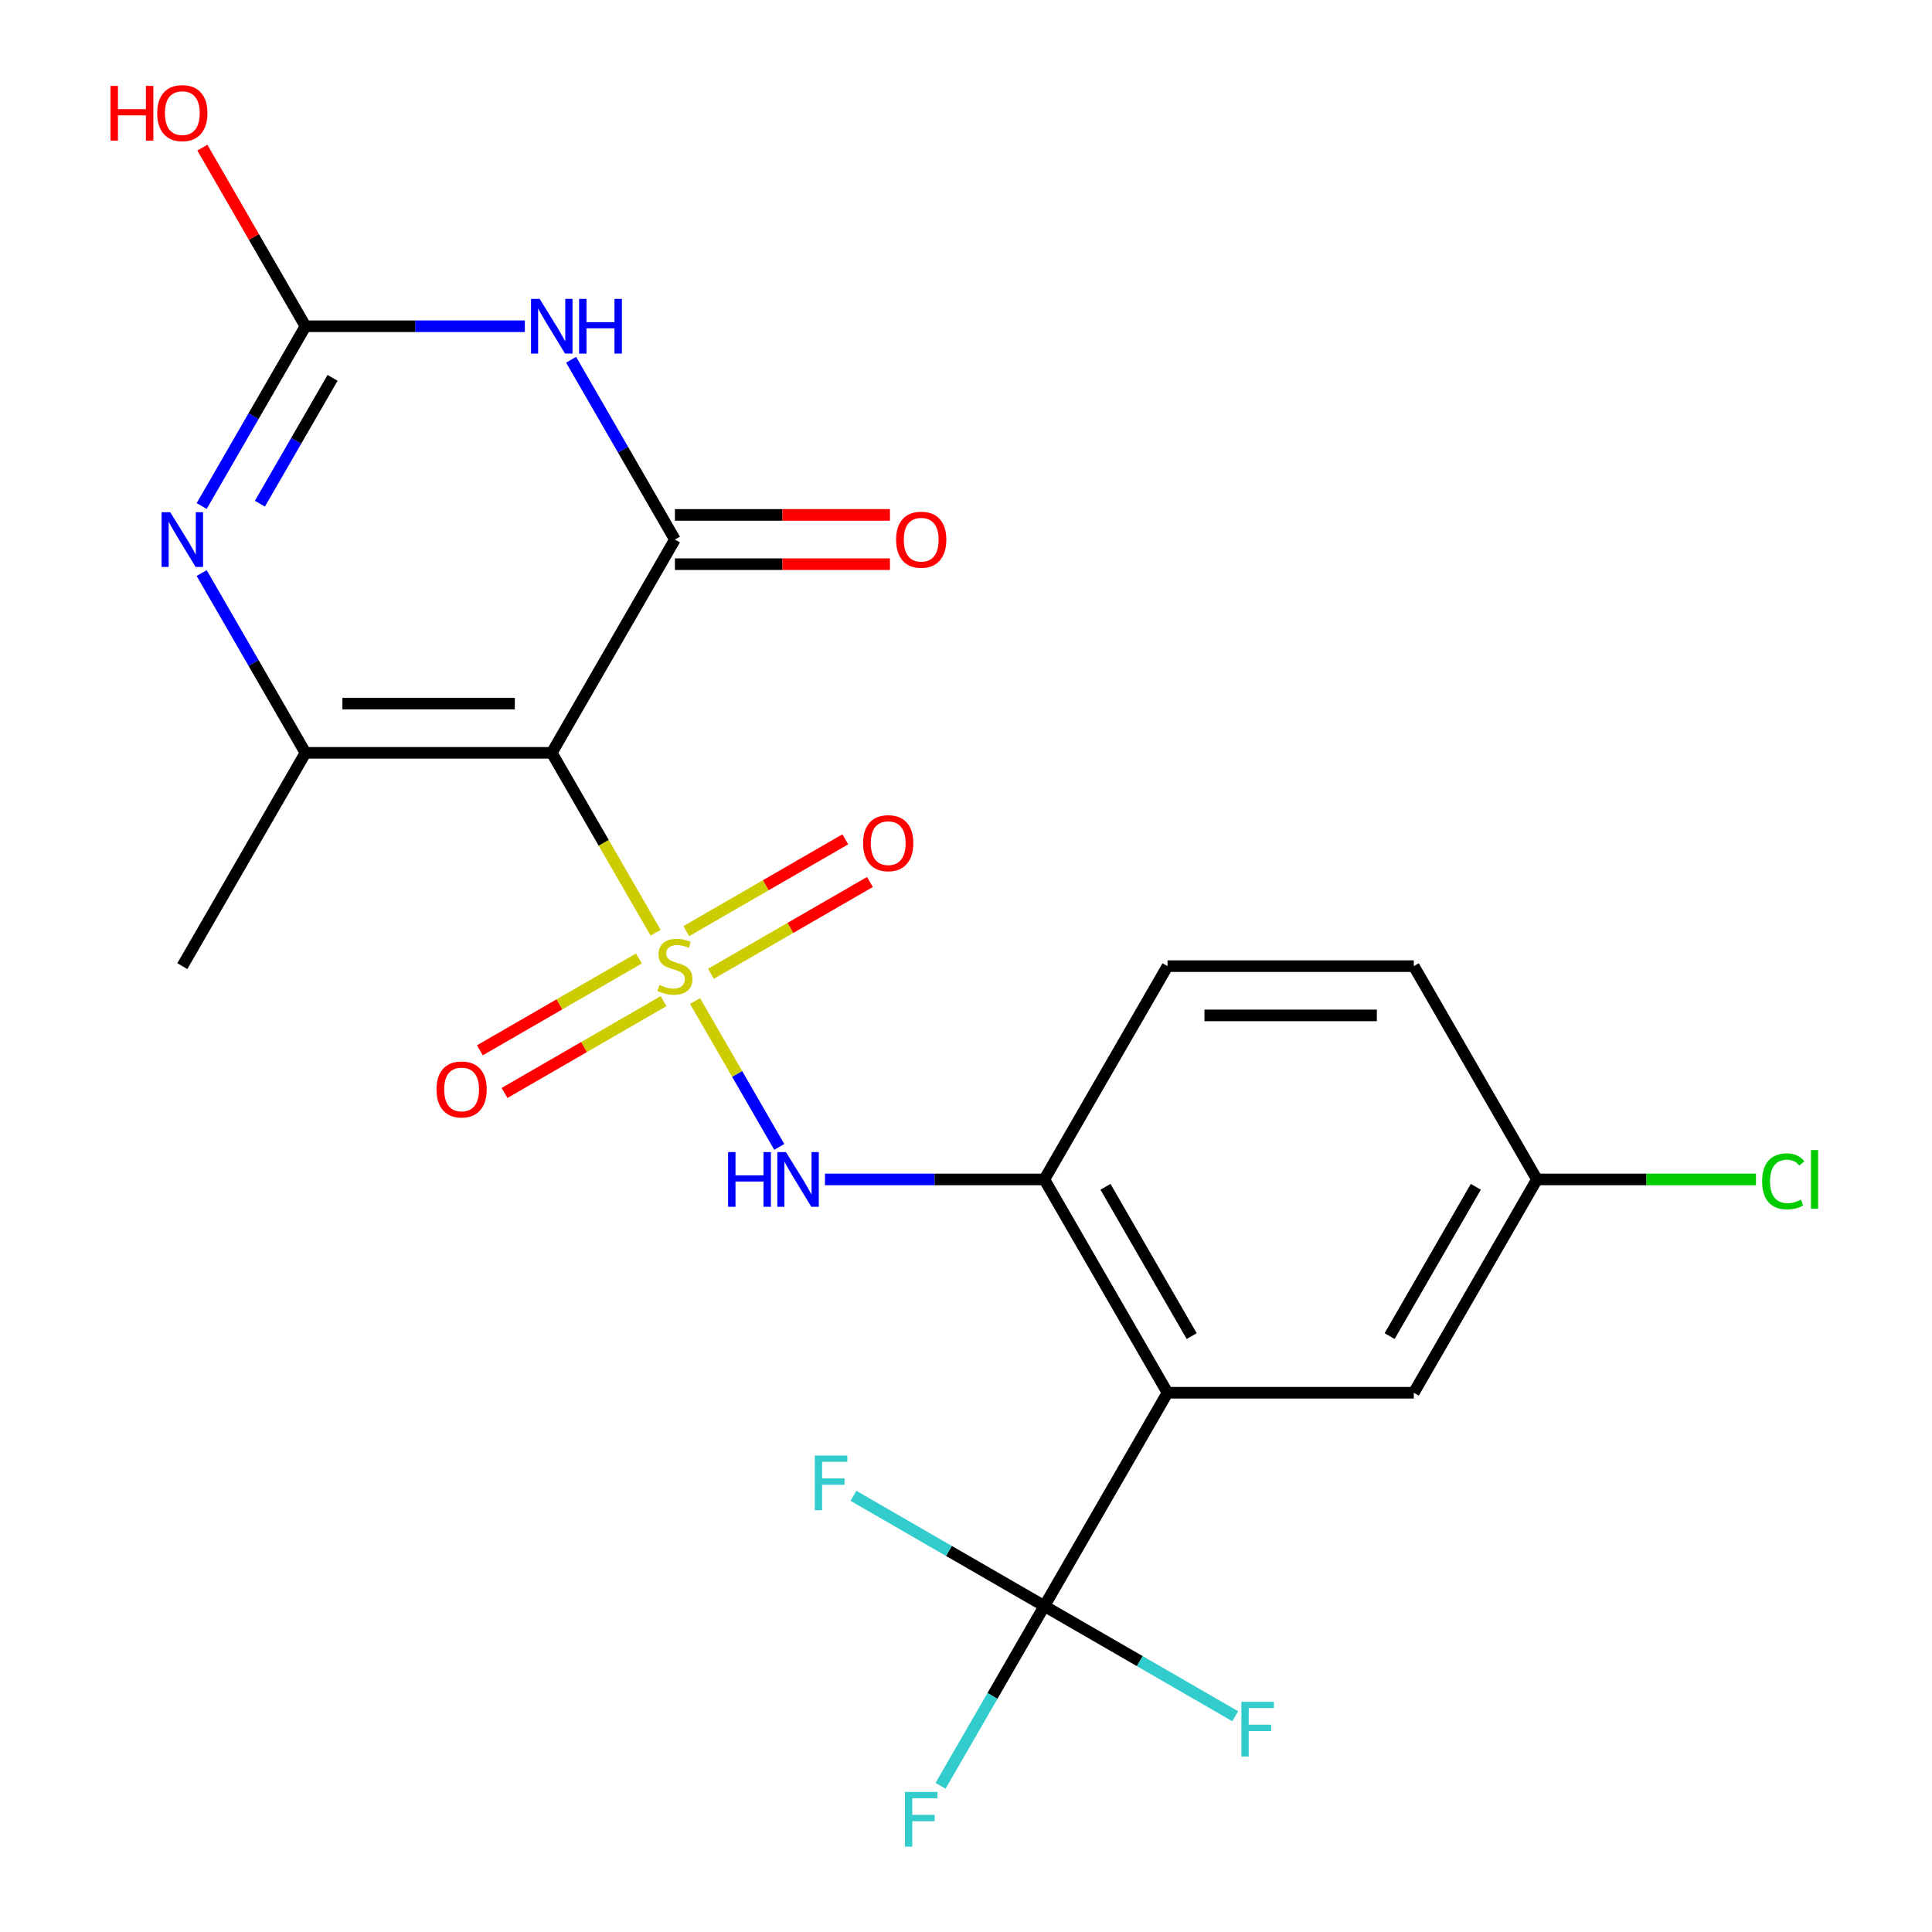 <?xml version='1.0' encoding='iso-8859-1'?>
<svg version='1.1' baseProfile='full'
              xmlns='http://www.w3.org/2000/svg'
                      xmlns:rdkit='http://www.rdkit.org/xml'
                      xmlns:xlink='http://www.w3.org/1999/xlink'
                  xml:space='preserve'
width='1000px' height='1000px' viewBox='0 0 1000 1000'>
<!-- END OF HEADER -->
<rect style='opacity:1.0;fill:#FFFFFF;stroke:none' width='1000' height='1000' x='0' y='0'> </rect>
<path class='bond-0' d='M 339.339,482.766 L 312.465,436.218' style='fill:none;fill-rule:evenodd;stroke:#CCCC00;stroke-width:6px;stroke-linecap:butt;stroke-linejoin:miter;stroke-opacity:1' />
<path class='bond-0' d='M 312.465,436.218 L 285.591,389.67' style='fill:none;fill-rule:evenodd;stroke:#000000;stroke-width:6px;stroke-linecap:butt;stroke-linejoin:miter;stroke-opacity:1' />
<path class='bond-7' d='M 359.763,518.14 L 381.561,555.895' style='fill:none;fill-rule:evenodd;stroke:#CCCC00;stroke-width:6px;stroke-linecap:butt;stroke-linejoin:miter;stroke-opacity:1' />
<path class='bond-7' d='M 381.561,555.895 L 403.358,593.65' style='fill:none;fill-rule:evenodd;stroke:#0000FF;stroke-width:6px;stroke-linecap:butt;stroke-linejoin:miter;stroke-opacity:1' />
<path class='bond-10' d='M 330.691,496.115 L 289.539,519.874' style='fill:none;fill-rule:evenodd;stroke:#CCCC00;stroke-width:6px;stroke-linecap:butt;stroke-linejoin:miter;stroke-opacity:1' />
<path class='bond-10' d='M 289.539,519.874 L 248.388,543.632' style='fill:none;fill-rule:evenodd;stroke:#FF0000;stroke-width:6px;stroke-linecap:butt;stroke-linejoin:miter;stroke-opacity:1' />
<path class='bond-10' d='M 343.439,518.195 L 302.287,541.954' style='fill:none;fill-rule:evenodd;stroke:#CCCC00;stroke-width:6px;stroke-linecap:butt;stroke-linejoin:miter;stroke-opacity:1' />
<path class='bond-10' d='M 302.287,541.954 L 261.136,565.713' style='fill:none;fill-rule:evenodd;stroke:#FF0000;stroke-width:6px;stroke-linecap:butt;stroke-linejoin:miter;stroke-opacity:1' />
<path class='bond-11' d='M 367.973,504.031 L 409.124,480.272' style='fill:none;fill-rule:evenodd;stroke:#CCCC00;stroke-width:6px;stroke-linecap:butt;stroke-linejoin:miter;stroke-opacity:1' />
<path class='bond-11' d='M 409.124,480.272 L 450.275,456.513' style='fill:none;fill-rule:evenodd;stroke:#FF0000;stroke-width:6px;stroke-linecap:butt;stroke-linejoin:miter;stroke-opacity:1' />
<path class='bond-11' d='M 355.225,481.95 L 396.376,458.191' style='fill:none;fill-rule:evenodd;stroke:#CCCC00;stroke-width:6px;stroke-linecap:butt;stroke-linejoin:miter;stroke-opacity:1' />
<path class='bond-11' d='M 396.376,458.191 L 437.527,434.433' style='fill:none;fill-rule:evenodd;stroke:#FF0000;stroke-width:6px;stroke-linecap:butt;stroke-linejoin:miter;stroke-opacity:1' />
<path class='bond-1' d='M 285.591,389.67 L 349.332,279.268' style='fill:none;fill-rule:evenodd;stroke:#000000;stroke-width:6px;stroke-linecap:butt;stroke-linejoin:miter;stroke-opacity:1' />
<path class='bond-3' d='M 285.591,389.67 L 158.109,389.67' style='fill:none;fill-rule:evenodd;stroke:#000000;stroke-width:6px;stroke-linecap:butt;stroke-linejoin:miter;stroke-opacity:1' />
<path class='bond-3' d='M 266.468,364.174 L 177.231,364.174' style='fill:none;fill-rule:evenodd;stroke:#000000;stroke-width:6px;stroke-linecap:butt;stroke-linejoin:miter;stroke-opacity:1' />
<path class='bond-2' d='M 349.332,279.268 L 322.469,232.74' style='fill:none;fill-rule:evenodd;stroke:#000000;stroke-width:6px;stroke-linecap:butt;stroke-linejoin:miter;stroke-opacity:1' />
<path class='bond-2' d='M 322.469,232.74 L 295.606,186.212' style='fill:none;fill-rule:evenodd;stroke:#0000FF;stroke-width:6px;stroke-linecap:butt;stroke-linejoin:miter;stroke-opacity:1' />
<path class='bond-12' d='M 349.332,292.016 L 404.979,292.016' style='fill:none;fill-rule:evenodd;stroke:#000000;stroke-width:6px;stroke-linecap:butt;stroke-linejoin:miter;stroke-opacity:1' />
<path class='bond-12' d='M 404.979,292.016 L 460.627,292.016' style='fill:none;fill-rule:evenodd;stroke:#FF0000;stroke-width:6px;stroke-linecap:butt;stroke-linejoin:miter;stroke-opacity:1' />
<path class='bond-12' d='M 349.332,266.519 L 404.979,266.519' style='fill:none;fill-rule:evenodd;stroke:#000000;stroke-width:6px;stroke-linecap:butt;stroke-linejoin:miter;stroke-opacity:1' />
<path class='bond-12' d='M 404.979,266.519 L 460.627,266.519' style='fill:none;fill-rule:evenodd;stroke:#FF0000;stroke-width:6px;stroke-linecap:butt;stroke-linejoin:miter;stroke-opacity:1' />
<path class='bond-23' d='M 271.664,168.865 L 214.886,168.865' style='fill:none;fill-rule:evenodd;stroke:#0000FF;stroke-width:6px;stroke-linecap:butt;stroke-linejoin:miter;stroke-opacity:1' />
<path class='bond-23' d='M 214.886,168.865 L 158.109,168.865' style='fill:none;fill-rule:evenodd;stroke:#000000;stroke-width:6px;stroke-linecap:butt;stroke-linejoin:miter;stroke-opacity:1' />
<path class='bond-4' d='M 158.109,389.67 L 131.246,343.142' style='fill:none;fill-rule:evenodd;stroke:#000000;stroke-width:6px;stroke-linecap:butt;stroke-linejoin:miter;stroke-opacity:1' />
<path class='bond-4' d='M 131.246,343.142 L 104.383,296.615' style='fill:none;fill-rule:evenodd;stroke:#0000FF;stroke-width:6px;stroke-linecap:butt;stroke-linejoin:miter;stroke-opacity:1' />
<path class='bond-20' d='M 158.109,389.67 L 94.368,500.073' style='fill:none;fill-rule:evenodd;stroke:#000000;stroke-width:6px;stroke-linecap:butt;stroke-linejoin:miter;stroke-opacity:1' />
<path class='bond-5' d='M 104.383,261.921 L 131.246,215.393' style='fill:none;fill-rule:evenodd;stroke:#0000FF;stroke-width:6px;stroke-linecap:butt;stroke-linejoin:miter;stroke-opacity:1' />
<path class='bond-5' d='M 131.246,215.393 L 158.109,168.865' style='fill:none;fill-rule:evenodd;stroke:#000000;stroke-width:6px;stroke-linecap:butt;stroke-linejoin:miter;stroke-opacity:1' />
<path class='bond-5' d='M 134.523,260.71 L 153.327,228.141' style='fill:none;fill-rule:evenodd;stroke:#0000FF;stroke-width:6px;stroke-linecap:butt;stroke-linejoin:miter;stroke-opacity:1' />
<path class='bond-5' d='M 153.327,228.141 L 172.131,195.572' style='fill:none;fill-rule:evenodd;stroke:#000000;stroke-width:6px;stroke-linecap:butt;stroke-linejoin:miter;stroke-opacity:1' />
<path class='bond-18' d='M 158.109,168.865 L 131.419,122.637' style='fill:none;fill-rule:evenodd;stroke:#000000;stroke-width:6px;stroke-linecap:butt;stroke-linejoin:miter;stroke-opacity:1' />
<path class='bond-18' d='M 131.419,122.637 L 104.73,76.409' style='fill:none;fill-rule:evenodd;stroke:#FF0000;stroke-width:6px;stroke-linecap:butt;stroke-linejoin:miter;stroke-opacity:1' />
<path class='bond-6' d='M 604.295,720.878 L 540.555,610.475' style='fill:none;fill-rule:evenodd;stroke:#000000;stroke-width:6px;stroke-linecap:butt;stroke-linejoin:miter;stroke-opacity:1' />
<path class='bond-6' d='M 616.815,691.569 L 572.196,614.287' style='fill:none;fill-rule:evenodd;stroke:#000000;stroke-width:6px;stroke-linecap:butt;stroke-linejoin:miter;stroke-opacity:1' />
<path class='bond-8' d='M 604.295,720.878 L 540.555,831.28' style='fill:none;fill-rule:evenodd;stroke:#000000;stroke-width:6px;stroke-linecap:butt;stroke-linejoin:miter;stroke-opacity:1' />
<path class='bond-13' d='M 604.295,720.878 L 731.777,720.878' style='fill:none;fill-rule:evenodd;stroke:#000000;stroke-width:6px;stroke-linecap:butt;stroke-linejoin:miter;stroke-opacity:1' />
<path class='bond-9' d='M 427,610.475 L 483.777,610.475' style='fill:none;fill-rule:evenodd;stroke:#0000FF;stroke-width:6px;stroke-linecap:butt;stroke-linejoin:miter;stroke-opacity:1' />
<path class='bond-9' d='M 483.777,610.475 L 540.555,610.475' style='fill:none;fill-rule:evenodd;stroke:#000000;stroke-width:6px;stroke-linecap:butt;stroke-linejoin:miter;stroke-opacity:1' />
<path class='bond-15' d='M 540.555,831.28 L 513.692,877.808' style='fill:none;fill-rule:evenodd;stroke:#000000;stroke-width:6px;stroke-linecap:butt;stroke-linejoin:miter;stroke-opacity:1' />
<path class='bond-15' d='M 513.692,877.808 L 486.829,924.336' style='fill:none;fill-rule:evenodd;stroke:#33CCCC;stroke-width:6px;stroke-linecap:butt;stroke-linejoin:miter;stroke-opacity:1' />
<path class='bond-16' d='M 540.555,831.28 L 589.952,859.8' style='fill:none;fill-rule:evenodd;stroke:#000000;stroke-width:6px;stroke-linecap:butt;stroke-linejoin:miter;stroke-opacity:1' />
<path class='bond-16' d='M 589.952,859.8 L 639.35,888.32' style='fill:none;fill-rule:evenodd;stroke:#33CCCC;stroke-width:6px;stroke-linecap:butt;stroke-linejoin:miter;stroke-opacity:1' />
<path class='bond-17' d='M 540.555,831.28 L 491.157,802.761' style='fill:none;fill-rule:evenodd;stroke:#000000;stroke-width:6px;stroke-linecap:butt;stroke-linejoin:miter;stroke-opacity:1' />
<path class='bond-17' d='M 491.157,802.761 L 441.759,774.241' style='fill:none;fill-rule:evenodd;stroke:#33CCCC;stroke-width:6px;stroke-linecap:butt;stroke-linejoin:miter;stroke-opacity:1' />
<path class='bond-14' d='M 540.555,610.475 L 604.295,500.073' style='fill:none;fill-rule:evenodd;stroke:#000000;stroke-width:6px;stroke-linecap:butt;stroke-linejoin:miter;stroke-opacity:1' />
<path class='bond-24' d='M 731.777,720.878 L 795.518,610.475' style='fill:none;fill-rule:evenodd;stroke:#000000;stroke-width:6px;stroke-linecap:butt;stroke-linejoin:miter;stroke-opacity:1' />
<path class='bond-24' d='M 719.258,691.569 L 763.877,614.287' style='fill:none;fill-rule:evenodd;stroke:#000000;stroke-width:6px;stroke-linecap:butt;stroke-linejoin:miter;stroke-opacity:1' />
<path class='bond-21' d='M 604.295,500.073 L 731.777,500.073' style='fill:none;fill-rule:evenodd;stroke:#000000;stroke-width:6px;stroke-linecap:butt;stroke-linejoin:miter;stroke-opacity:1' />
<path class='bond-21' d='M 623.418,525.569 L 712.655,525.569' style='fill:none;fill-rule:evenodd;stroke:#000000;stroke-width:6px;stroke-linecap:butt;stroke-linejoin:miter;stroke-opacity:1' />
<path class='bond-19' d='M 795.518,610.475 L 731.777,500.073' style='fill:none;fill-rule:evenodd;stroke:#000000;stroke-width:6px;stroke-linecap:butt;stroke-linejoin:miter;stroke-opacity:1' />
<path class='bond-22' d='M 795.518,610.475 L 852.206,610.475' style='fill:none;fill-rule:evenodd;stroke:#000000;stroke-width:6px;stroke-linecap:butt;stroke-linejoin:miter;stroke-opacity:1' />
<path class='bond-22' d='M 852.206,610.475 L 908.893,610.475' style='fill:none;fill-rule:evenodd;stroke:#00CC00;stroke-width:6px;stroke-linecap:butt;stroke-linejoin:miter;stroke-opacity:1' />
<path  class='atom-0' d='M 341.332 509.793
Q 341.652 509.913, 342.972 510.473
Q 344.292 511.033, 345.732 511.393
Q 347.212 511.713, 348.652 511.713
Q 351.332 511.713, 352.892 510.433
Q 354.452 509.113, 354.452 506.833
Q 354.452 505.273, 353.652 504.313
Q 352.892 503.353, 351.692 502.833
Q 350.492 502.313, 348.492 501.713
Q 345.972 500.953, 344.452 500.233
Q 342.972 499.513, 341.892 497.993
Q 340.852 496.473, 340.852 493.913
Q 340.852 490.353, 343.252 488.153
Q 345.692 485.953, 350.492 485.953
Q 353.772 485.953, 357.492 487.513
L 356.572 490.593
Q 353.172 489.193, 350.612 489.193
Q 347.852 489.193, 346.332 490.353
Q 344.812 491.473, 344.852 493.433
Q 344.852 494.953, 345.612 495.873
Q 346.412 496.793, 347.532 497.313
Q 348.692 497.833, 350.612 498.433
Q 353.172 499.233, 354.692 500.033
Q 356.212 500.833, 357.292 502.473
Q 358.412 504.073, 358.412 506.833
Q 358.412 510.753, 355.772 512.873
Q 353.172 514.953, 348.812 514.953
Q 346.292 514.953, 344.372 514.393
Q 342.492 513.873, 340.252 512.953
L 341.332 509.793
' fill='#CCCC00'/>
<path  class='atom-3' d='M 279.331 154.705
L 288.611 169.705
Q 289.531 171.185, 291.011 173.865
Q 292.491 176.545, 292.571 176.705
L 292.571 154.705
L 296.331 154.705
L 296.331 183.025
L 292.451 183.025
L 282.491 166.625
Q 281.331 164.705, 280.091 162.505
Q 278.891 160.305, 278.531 159.625
L 278.531 183.025
L 274.851 183.025
L 274.851 154.705
L 279.331 154.705
' fill='#0000FF'/>
<path  class='atom-3' d='M 299.731 154.705
L 303.571 154.705
L 303.571 166.745
L 318.051 166.745
L 318.051 154.705
L 321.891 154.705
L 321.891 183.025
L 318.051 183.025
L 318.051 169.945
L 303.571 169.945
L 303.571 183.025
L 299.731 183.025
L 299.731 154.705
' fill='#0000FF'/>
<path  class='atom-5' d='M 88.108 265.108
L 97.388 280.108
Q 98.308 281.588, 99.788 284.268
Q 101.268 286.948, 101.348 287.108
L 101.348 265.108
L 105.108 265.108
L 105.108 293.428
L 101.228 293.428
L 91.268 277.028
Q 90.108 275.108, 88.868 272.908
Q 87.668 270.708, 87.308 270.028
L 87.308 293.428
L 83.628 293.428
L 83.628 265.108
L 88.108 265.108
' fill='#0000FF'/>
<path  class='atom-8' d='M 376.853 596.315
L 380.693 596.315
L 380.693 608.355
L 395.173 608.355
L 395.173 596.315
L 399.013 596.315
L 399.013 624.635
L 395.173 624.635
L 395.173 611.555
L 380.693 611.555
L 380.693 624.635
L 376.853 624.635
L 376.853 596.315
' fill='#0000FF'/>
<path  class='atom-8' d='M 406.813 596.315
L 416.093 611.315
Q 417.013 612.795, 418.493 615.475
Q 419.973 618.155, 420.053 618.315
L 420.053 596.315
L 423.813 596.315
L 423.813 624.635
L 419.933 624.635
L 409.973 608.235
Q 408.813 606.315, 407.573 604.115
Q 406.373 601.915, 406.013 601.235
L 406.013 624.635
L 402.333 624.635
L 402.333 596.315
L 406.813 596.315
' fill='#0000FF'/>
<path  class='atom-11' d='M 225.929 563.894
Q 225.929 557.094, 229.289 553.294
Q 232.649 549.494, 238.929 549.494
Q 245.209 549.494, 248.569 553.294
Q 251.929 557.094, 251.929 563.894
Q 251.929 570.774, 248.529 574.694
Q 245.129 578.574, 238.929 578.574
Q 232.689 578.574, 229.289 574.694
Q 225.929 570.814, 225.929 563.894
M 238.929 575.374
Q 243.249 575.374, 245.569 572.494
Q 247.929 569.574, 247.929 563.894
Q 247.929 558.334, 245.569 555.534
Q 243.249 552.694, 238.929 552.694
Q 234.609 552.694, 232.249 555.494
Q 229.929 558.294, 229.929 563.894
Q 229.929 569.614, 232.249 572.494
Q 234.609 575.374, 238.929 575.374
' fill='#FF0000'/>
<path  class='atom-12' d='M 446.734 436.412
Q 446.734 429.612, 450.094 425.812
Q 453.454 422.012, 459.734 422.012
Q 466.014 422.012, 469.374 425.812
Q 472.734 429.612, 472.734 436.412
Q 472.734 443.292, 469.334 447.212
Q 465.934 451.092, 459.734 451.092
Q 453.494 451.092, 450.094 447.212
Q 446.734 443.332, 446.734 436.412
M 459.734 447.892
Q 464.054 447.892, 466.374 445.012
Q 468.734 442.092, 468.734 436.412
Q 468.734 430.852, 466.374 428.052
Q 464.054 425.212, 459.734 425.212
Q 455.414 425.212, 453.054 428.012
Q 450.734 430.812, 450.734 436.412
Q 450.734 442.132, 453.054 445.012
Q 455.414 447.892, 459.734 447.892
' fill='#FF0000'/>
<path  class='atom-13' d='M 463.814 279.348
Q 463.814 272.548, 467.174 268.748
Q 470.534 264.948, 476.814 264.948
Q 483.094 264.948, 486.454 268.748
Q 489.814 272.548, 489.814 279.348
Q 489.814 286.228, 486.414 290.148
Q 483.014 294.028, 476.814 294.028
Q 470.574 294.028, 467.174 290.148
Q 463.814 286.268, 463.814 279.348
M 476.814 290.828
Q 481.134 290.828, 483.454 287.948
Q 485.814 285.028, 485.814 279.348
Q 485.814 273.788, 483.454 270.988
Q 481.134 268.148, 476.814 268.148
Q 472.494 268.148, 470.134 270.948
Q 467.814 273.748, 467.814 279.348
Q 467.814 285.068, 470.134 287.948
Q 472.494 290.828, 476.814 290.828
' fill='#FF0000'/>
<path  class='atom-16' d='M 468.394 927.523
L 485.234 927.523
L 485.234 930.763
L 472.194 930.763
L 472.194 939.363
L 483.794 939.363
L 483.794 942.643
L 472.194 942.643
L 472.194 955.843
L 468.394 955.843
L 468.394 927.523
' fill='#33CCCC'/>
<path  class='atom-17' d='M 642.537 880.861
L 659.377 880.861
L 659.377 884.101
L 646.337 884.101
L 646.337 892.701
L 657.937 892.701
L 657.937 895.981
L 646.337 895.981
L 646.337 909.181
L 642.537 909.181
L 642.537 880.861
' fill='#33CCCC'/>
<path  class='atom-18' d='M 421.732 753.379
L 438.572 753.379
L 438.572 756.619
L 425.532 756.619
L 425.532 765.219
L 437.132 765.219
L 437.132 768.499
L 425.532 768.499
L 425.532 781.699
L 421.732 781.699
L 421.732 753.379
' fill='#33CCCC'/>
<path  class='atom-19' d='M 57.208 44.462
L 61.048 44.462
L 61.048 56.502
L 75.528 56.502
L 75.528 44.462
L 79.368 44.462
L 79.368 72.782
L 75.528 72.782
L 75.528 59.703
L 61.048 59.703
L 61.048 72.782
L 57.208 72.782
L 57.208 44.462
' fill='#FF0000'/>
<path  class='atom-19' d='M 81.368 58.542
Q 81.368 51.742, 84.728 47.943
Q 88.088 44.142, 94.368 44.142
Q 100.648 44.142, 104.008 47.943
Q 107.368 51.742, 107.368 58.542
Q 107.368 65.422, 103.968 69.343
Q 100.568 73.222, 94.368 73.222
Q 88.128 73.222, 84.728 69.343
Q 81.368 65.463, 81.368 58.542
M 94.368 70.022
Q 98.688 70.022, 101.008 67.142
Q 103.368 64.222, 103.368 58.542
Q 103.368 52.983, 101.008 50.182
Q 98.688 47.343, 94.368 47.343
Q 90.048 47.343, 87.688 50.142
Q 85.368 52.943, 85.368 58.542
Q 85.368 64.263, 87.688 67.142
Q 90.048 70.022, 94.368 70.022
' fill='#FF0000'/>
<path  class='atom-23' d='M 912.08 611.455
Q 912.08 604.415, 915.36 600.735
Q 918.68 597.015, 924.96 597.015
Q 930.8 597.015, 933.92 601.135
L 931.28 603.295
Q 929 600.295, 924.96 600.295
Q 920.68 600.295, 918.4 603.175
Q 916.16 606.015, 916.16 611.455
Q 916.16 617.055, 918.48 619.935
Q 920.84 622.815, 925.4 622.815
Q 928.52 622.815, 932.16 620.935
L 933.28 623.935
Q 931.8 624.895, 929.56 625.455
Q 927.32 626.015, 924.84 626.015
Q 918.68 626.015, 915.36 622.255
Q 912.08 618.495, 912.08 611.455
' fill='#00CC00'/>
<path  class='atom-23' d='M 937.36 595.295
L 941.04 595.295
L 941.04 625.655
L 937.36 625.655
L 937.36 595.295
' fill='#00CC00'/>
</svg>
